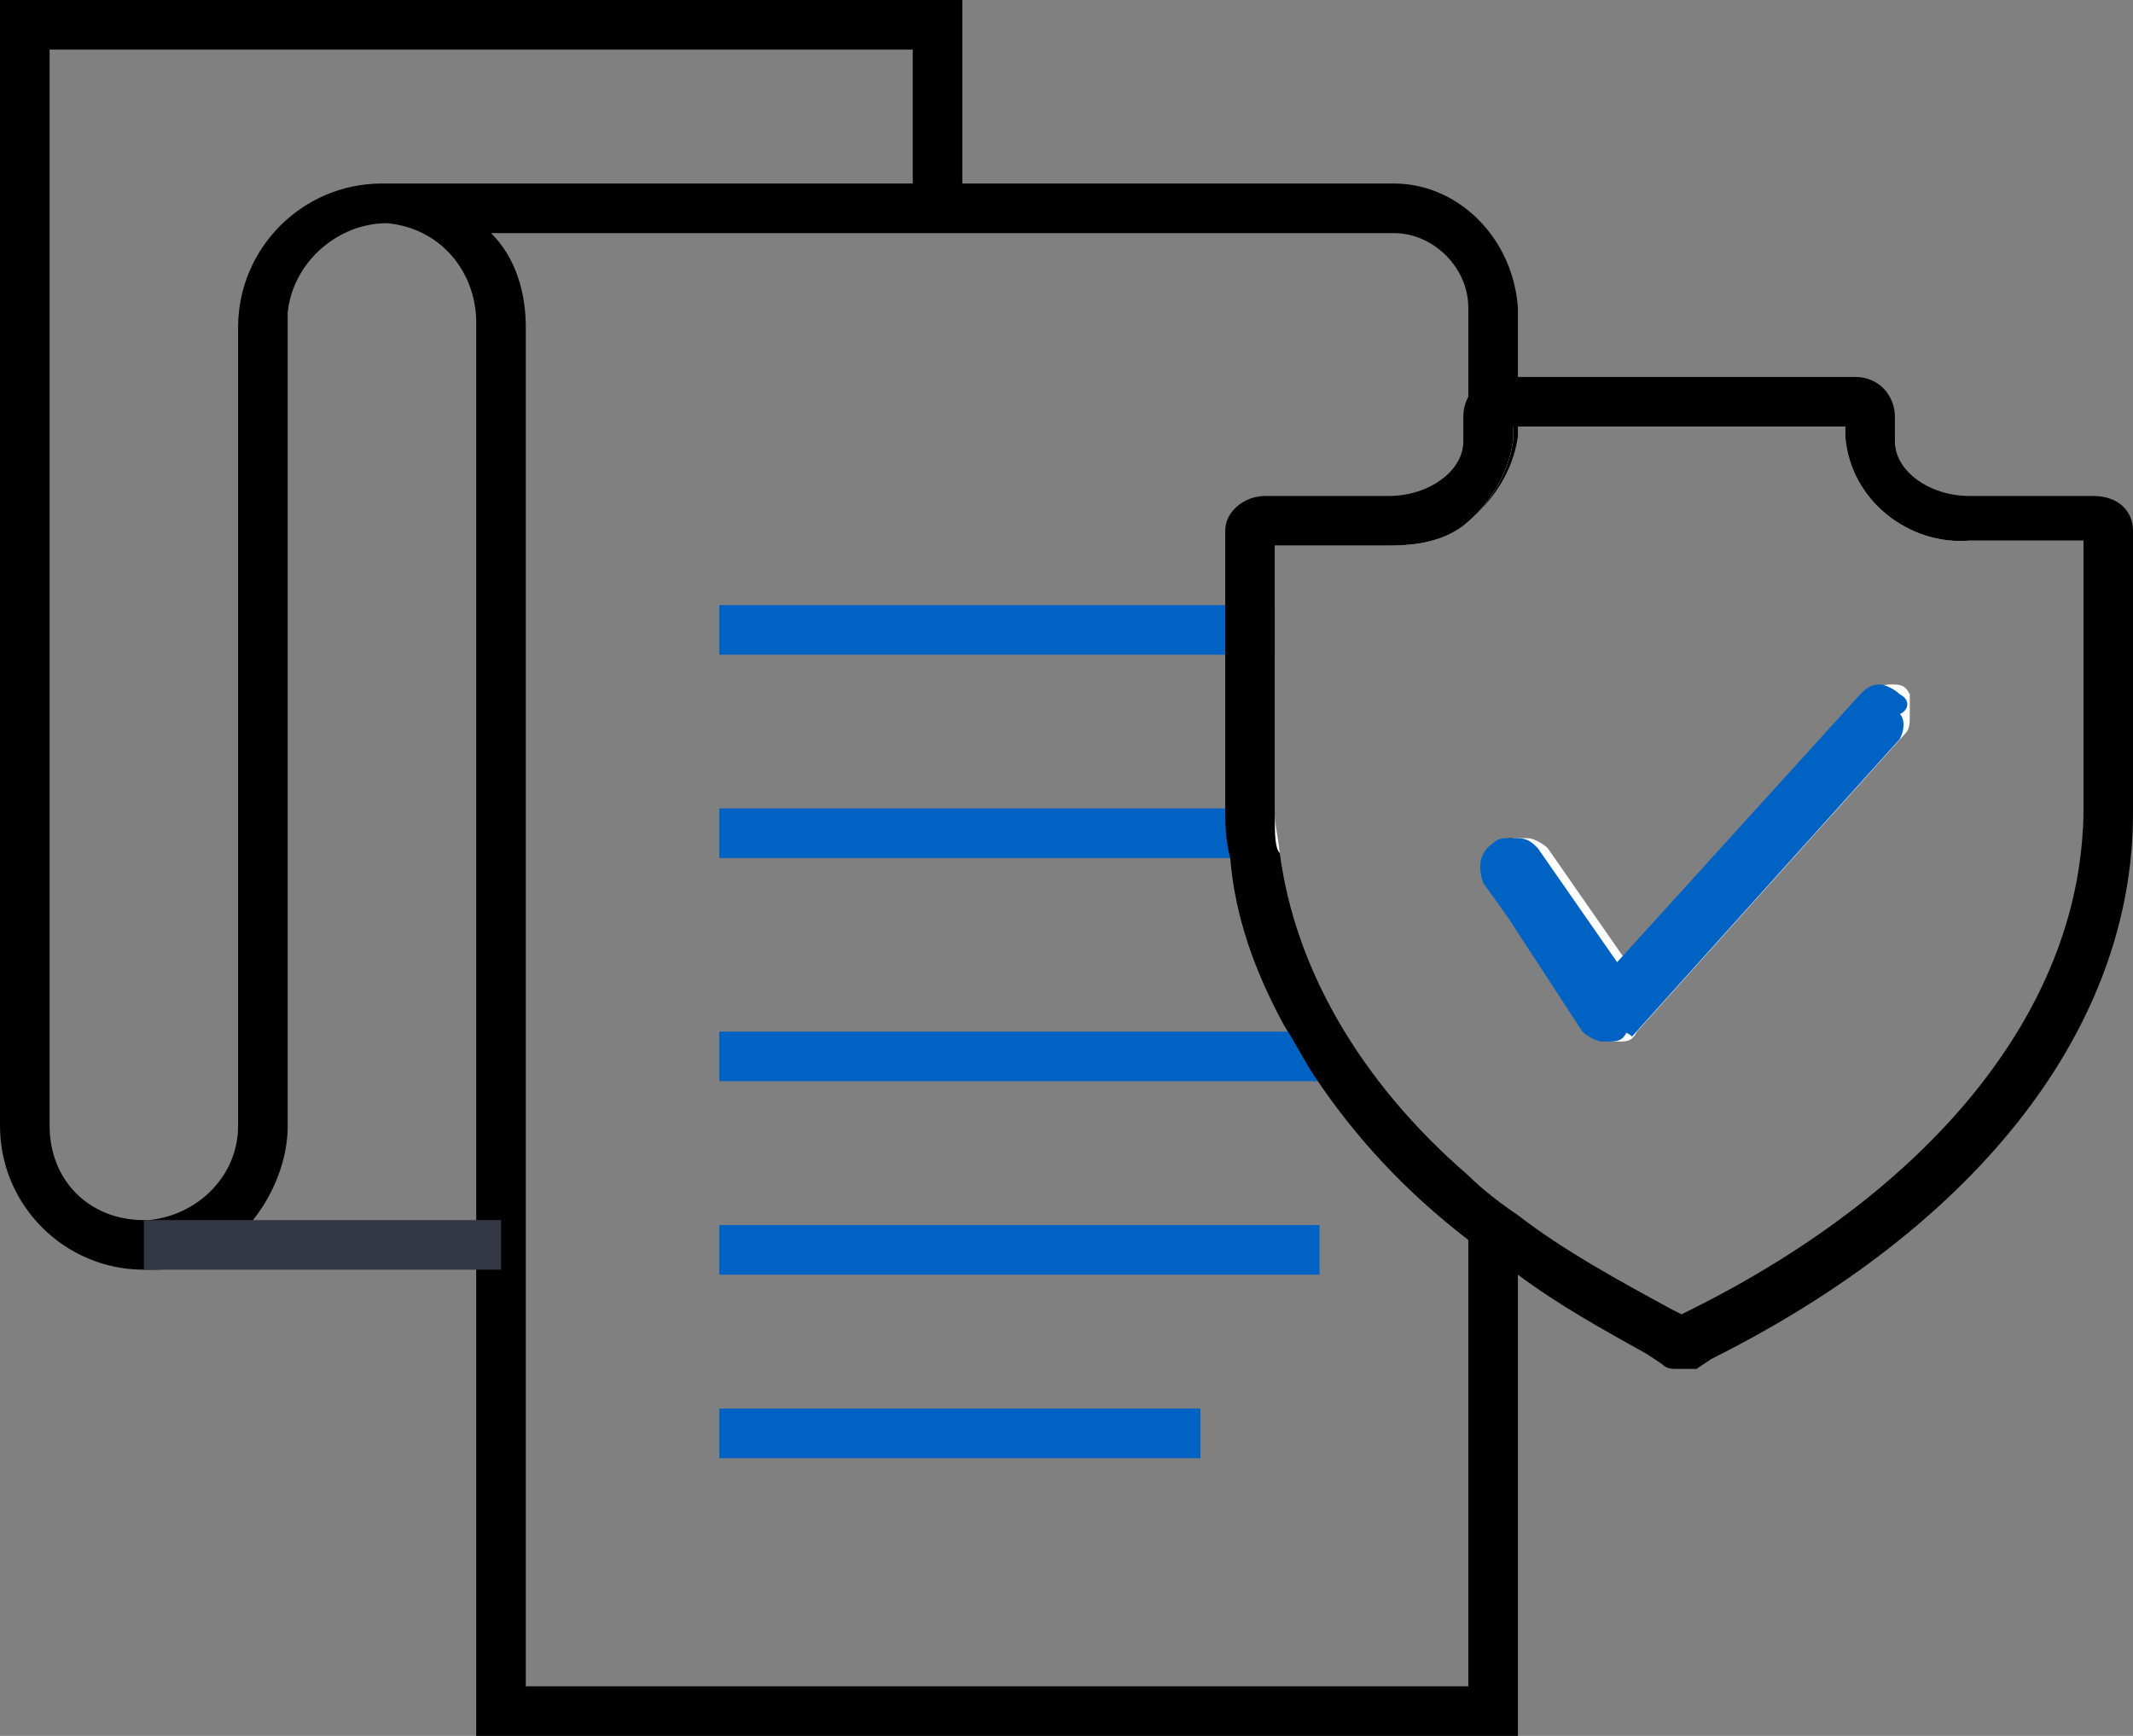<?xml version="1.0" encoding="utf-8"?>
<!-- Generator: Adobe Illustrator 24.3.0, SVG Export Plug-In . SVG Version: 6.00 Build 0)  -->
<svg version="1.1" id="Layer_1" xmlns="http://www.w3.org/2000/svg" xmlns:xlink="http://www.w3.org/1999/xlink" x="0px" y="0px"
	 viewBox="0 0 43 35" style="enable-background:new 0 0 43 35;" xml:space="preserve">
<rect x="0" y="0" width="43" height="35" fill="#808080" stroke="none"/>
<style type="text/css">
	.st0{fill:#343844;}
	.st1{fill:#0063C4;}
	.st2{fill:#FFFFFF;}
</style>
<g id="e8ae1d71-4d75-4a5f-9172-6dd25210d08d">
	<g id="ac2a18b4-ad4d-4d28-b6d6-cb66ca69b160">
		<g id="e00be92d-0fc5-4e98-8cf7-edc2910c71dc">
			<path d="M28.1,3.7h-8.7V0H0v22.7c0,1.6,1.3,2.9,2.9,2.9c0,0,0.1,0,0.2,0c0.8,0,1.5-0.4,2-1c0.4-0.5,0.7-1.2,0.7-1.9V6.6
				c0-0.1,0-0.2,0-0.3c0.1-1,1-1.8,2-1.8c1.1,0.1,1.8,1,1.8,2V35h21V24.6c-0.3-0.2-0.7-0.5-1-0.8V34h-19l0-27.4
				c0-0.7-0.2-1.4-0.7-1.9h18.2c0.8,0,1.5,0.7,1.5,1.5v2.2c0,0,0,0,0,0v2.1c0.5-0.4,0.9-1,1-1.7V8.6h0V6.2
				C30.5,4.8,29.4,3.7,28.1,3.7z M18.4,3.7H7.7C6.1,3.7,4.8,5,4.8,6.6v16.1c0,1-0.8,1.8-1.8,1.9c0,0-0.1,0-0.1,0
				c-1.1,0-1.9-0.8-1.9-1.9V1h17.4V3.7z M30.2,17c-0.3,0.2-0.3,0.5-0.2,0.8l0.5,0.7v-1.6C30.4,16.9,30.3,16.9,30.2,17z"/>
			<rect x="2.9" y="24.6" class="st0" width="7.2" height="1"/>
			<rect x="14.5" y="24.7" class="st1" width="12.1" height="1"/>
			<rect x="14.5" y="20.8" class="st1" width="12.1" height="1"/>
			<path class="st1" d="M25.8,17.3H14.5v-1h11.2v0.1C25.7,16.8,25.7,17.1,25.8,17.3z"/>
			<rect x="14.5" y="12.2" class="st1" width="11.2" height="1"/>
			<rect x="14.5" y="28.4" class="st1" width="9.7" height="1"/>
			<path class="st2" d="M38.5,14.4c0,0.2,0,0.3-0.1,0.4l-5.4,6C32.9,21,32.8,21,32.6,21h-0.1c-0.2,0-0.3-0.1-0.4-0.2l-1.5-2.3
				l-0.5-0.7c-0.2-0.3-0.1-0.6,0.2-0.8c0.1-0.1,0.2-0.1,0.3-0.1c0,0,0.1,0,0.2,0c0.1,0,0.3,0.1,0.4,0.2l1.6,2.3l4.9-5.4
				c0.1-0.1,0.2-0.2,0.4-0.2c0.2,0,0.3,0,0.4,0.2C38.5,14.1,38.5,14.3,38.5,14.4z"/>
			<path class="st2" d="M42.2,10.5h-2.5c-1,0.1-1.9-0.6-2.1-1.6V8.4c0-0.2-0.1-0.3-0.3-0.3h-7.1c-0.2,0-0.3,0.1-0.3,0.3v0.5
				c-0.1,0.4-0.2,0.7-0.5,0.9c-0.4,0.4-1,0.7-1.5,0.6h-2.5c0,0,0,0,0,0c-0.1,0-0.3,0.1-0.3,0.3v5.7c0,0.3,0,0.6,0.1,0.9
				c0.1,1.2,0.5,2.3,1.1,3.4c0.1,0.1,0.1,0.2,0.2,0.3c0.7,1.2,1.7,2.4,3,3.4c0.3,0.3,0.7,0.5,1,0.8c0.9,0.6,1.8,1.2,2.9,1.7l0.3,0.2
				c0,0,0.1,0,0.1,0c0,0,0.1,0,0.1,0l0.3-0.2c5.2-2.6,8.2-6.4,8.2-10.5v-5.7c0,0,0,0,0,0C42.5,10.6,42.3,10.5,42.2,10.5z M42,16.4
				c0,3.9-2.9,7.6-7.9,10.1l-0.2,0.1l-0.2-0.1c-1.1-0.6-2.2-1.2-3.1-1.9c-0.3-0.2-0.7-0.5-1-0.8c-2.2-1.9-3.5-4.2-3.8-6.5
				c0-0.3-0.1-0.6-0.1-0.9V11H28c0.6,0,1.1-0.1,1.5-0.4c0.5-0.4,0.9-1,1-1.7V8.6h6.7v0.2c0.1,1.3,1.3,2.2,2.5,2.1H42V16.4z"/>
			<path d="M42.2,10h-2.5c-0.8,0-1.5-0.5-1.5-1.1V8.4c0-0.4-0.3-0.8-0.8-0.8h-7.1c-0.4,0-0.8,0.3-0.8,0.8c0,0,0,0,0,0v0.5
				c0,0.6-0.7,1.1-1.5,1.1h-2.5c-0.4,0-0.8,0.3-0.8,0.7v5.6c0,0.3,0,0.6,0.1,1c0.1,1.2,0.5,2.3,1.1,3.4c0.2,0.3,0.4,0.7,0.6,1
				c0.8,1.2,1.8,2.3,3.1,3.3c0.3,0.2,0.7,0.5,1,0.7c0.8,0.6,1.7,1.1,2.6,1.6l0.3,0.2c0.1,0.1,0.2,0.1,0.3,0.1c0.1,0,0.2,0,0.4,0
				l0.3-0.2c5.4-2.7,8.5-6.7,8.5-11v-5.7C43,10.3,42.7,10,42.2,10z M25.7,16.5V11H28c0.6,0,1.1-0.1,1.5-0.4c0.5-0.4,0.9-1,1-1.7V8.6
				h6.7v0.2c0.1,1.3,1.3,2.2,2.5,2.1H42v5.4c0,3.9-2.9,7.6-7.9,10.1l-0.2,0.1l-0.2-0.1c-1.1-0.6-2.2-1.2-3.1-1.9
				c-0.3-0.2-0.7-0.5-1-0.8c-2.2-1.9-3.5-4.2-3.8-6.5C25.7,17.1,25.7,16.8,25.7,16.5z"/>
			<path class="st1" d="M32.6,20.8L32.6,20.8c-0.1,0-0.2-0.1-0.3-0.1l-2-2.9c-0.1-0.2-0.1-0.4,0.1-0.5c0,0,0,0,0,0
				c0.2-0.1,0.4-0.1,0.5,0.1l1.8,2.6l5.1-5.6c0.1-0.1,0.3-0.1,0.5,0c0.1,0.1,0.1,0.3,0,0.5l-5.4,6C32.8,20.8,32.7,20.8,32.6,20.8z"
				/>
			<path class="st1" d="M38.3,14c-0.1-0.1-0.3-0.2-0.4-0.2c-0.2,0-0.3,0.1-0.4,0.2l-4.9,5.4l-1.6-2.3c-0.1-0.1-0.2-0.2-0.4-0.2
				c0,0-0.1,0-0.2,0c-0.1,0-0.2,0-0.3,0.1c-0.3,0.2-0.3,0.5-0.2,0.8l0.5,0.7l1.5,2.3c0.1,0.1,0.3,0.2,0.4,0.2h0.1
				c0.2,0,0.3,0,0.4-0.2l5.4-6c0.1-0.1,0.2-0.3,0.1-0.4C38.5,14.3,38.5,14.1,38.3,14z M38,14.4C38,14.4,38,14.4,38,14.4l-5.4,6.1
				c0,0,0,0,0,0c0,0,0,0,0,0c0,0,0,0-0.1,0l-2-2.9l0,0c0,0,0-0.1,0-0.1h0.1l0,0.1c0,0,0,0,0.1,0l1.9,2.8l5.3-6
				C38,14.3,37.9,14.3,38,14.4C38,14.3,38,14.3,38,14.4C38,14.3,38,14.3,38,14.4z"/>
		</g>
	</g>
</g>
</svg>
